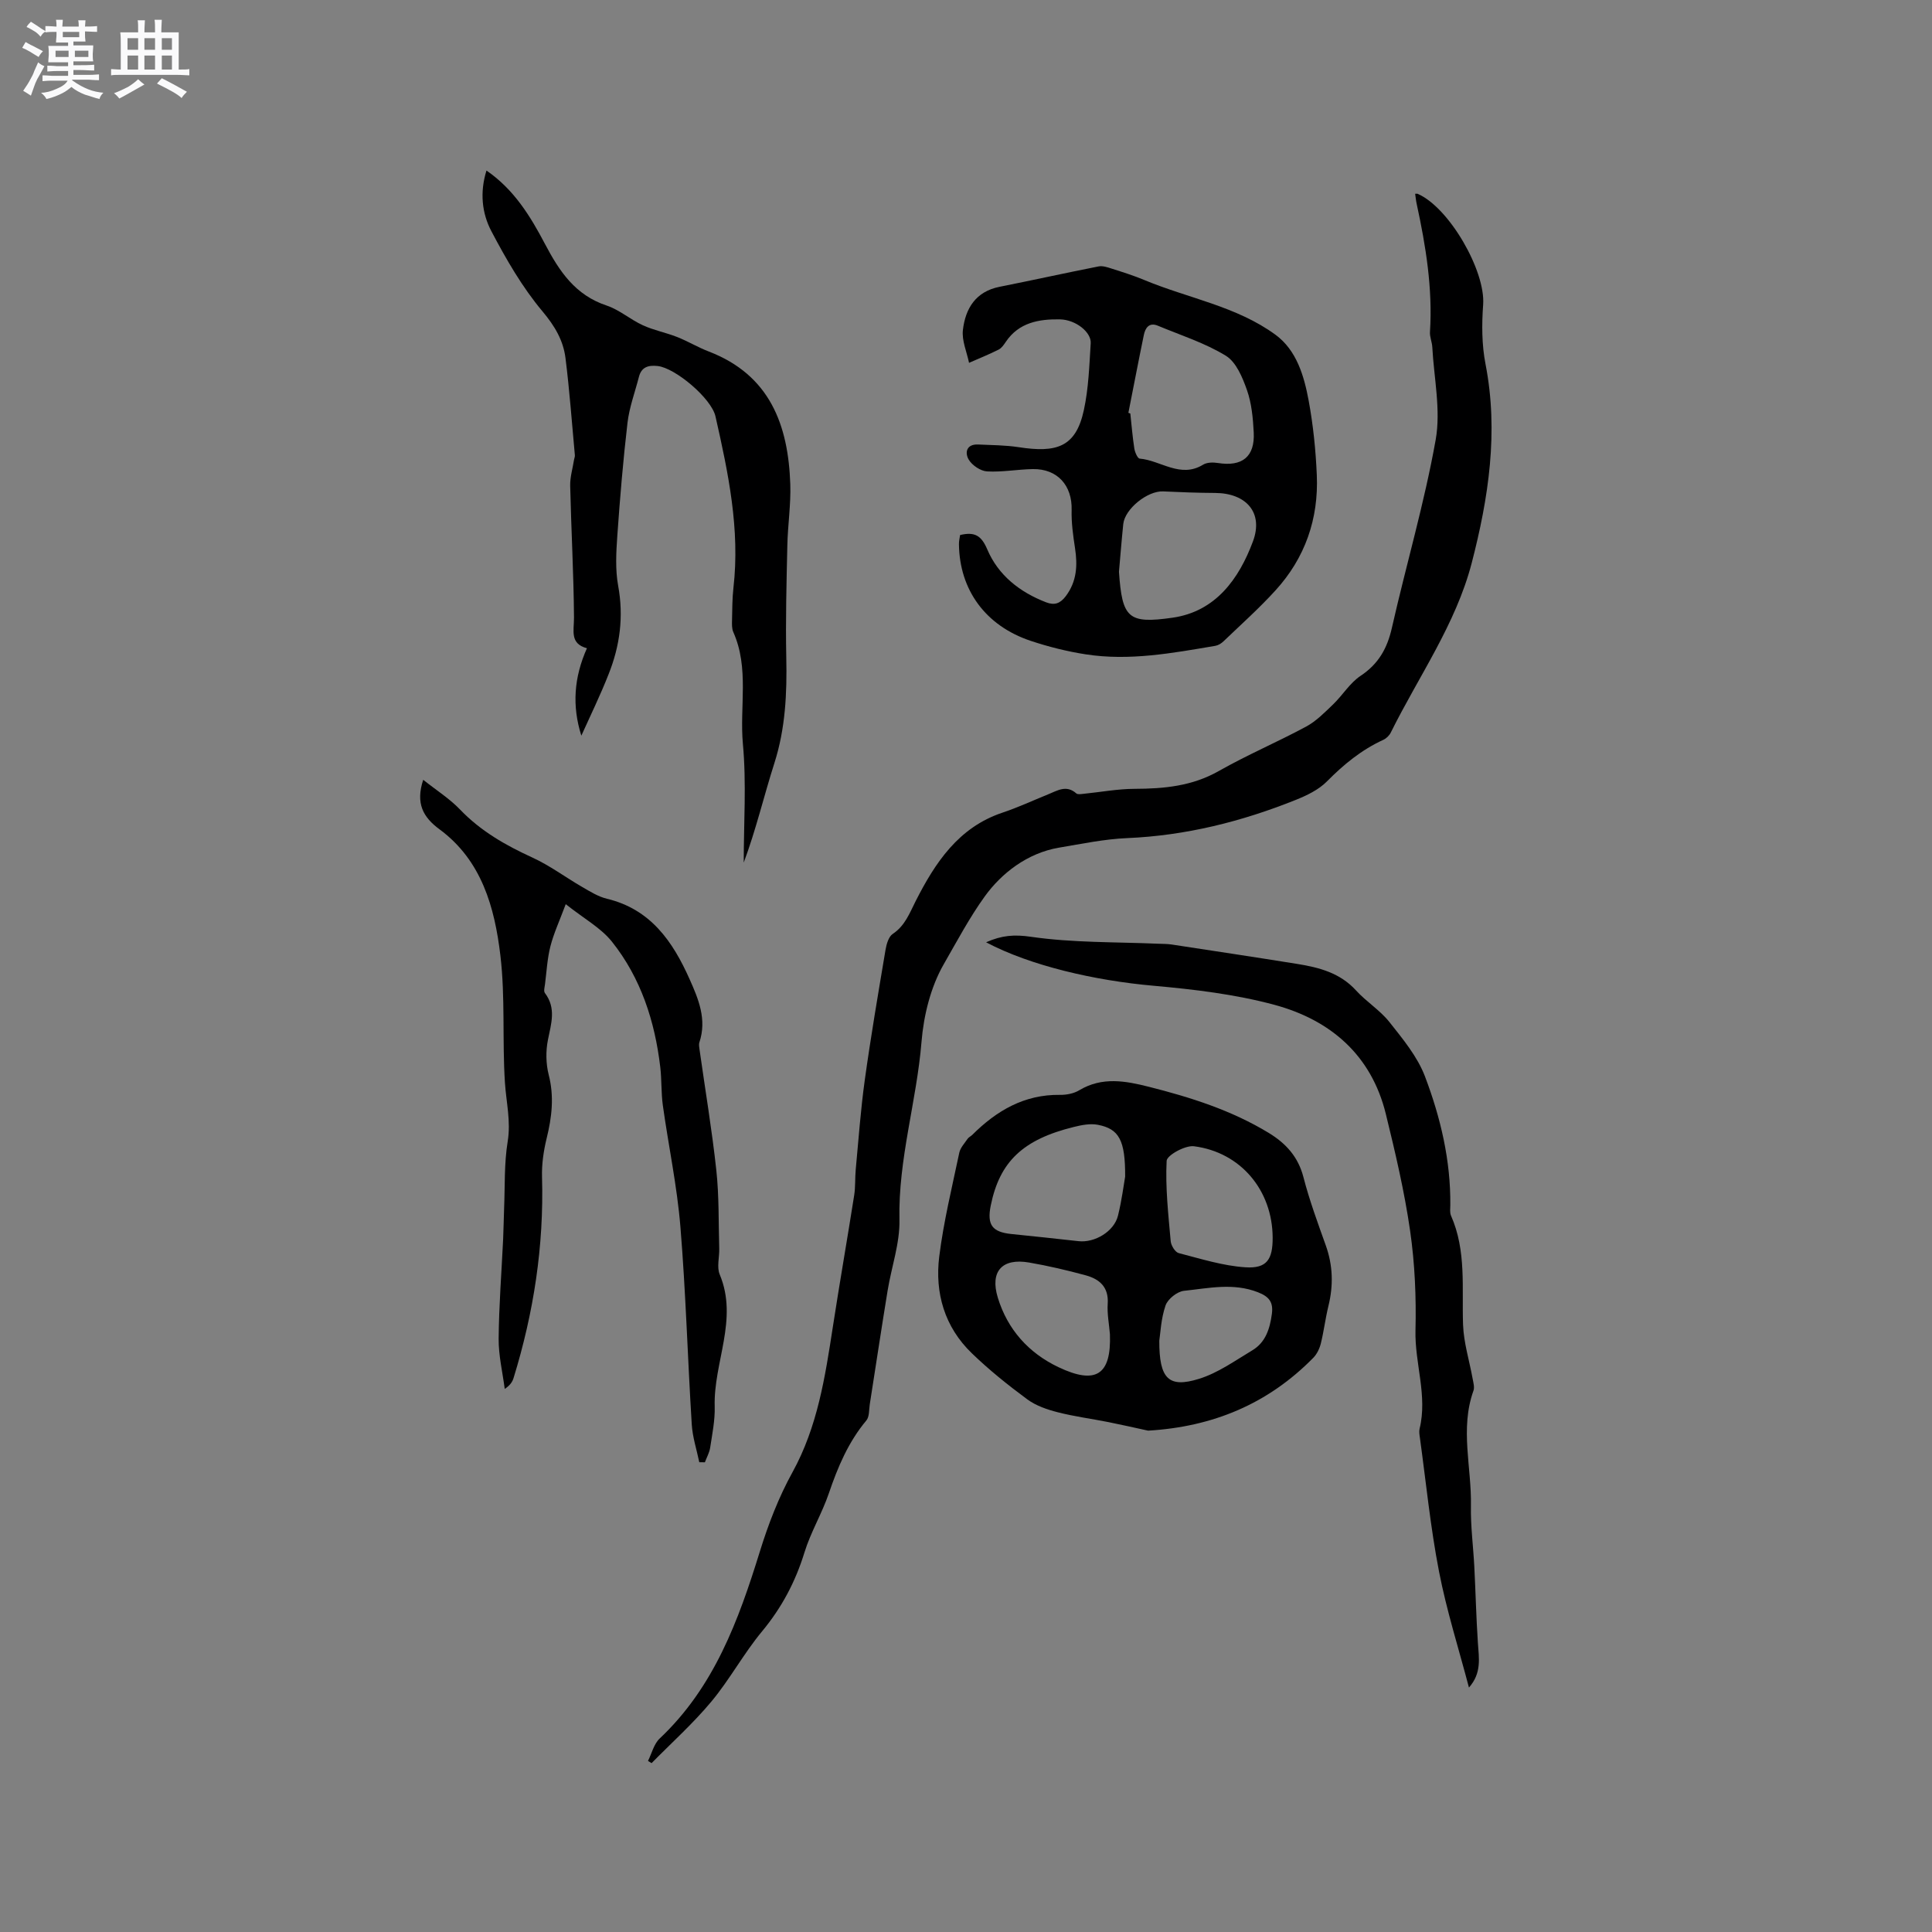 <svg enable-background="new 0 0 400 400" viewBox="0 0 400 400" xmlns="http://www.w3.org/2000/svg"><rect x="0" y="0" width="400" height="400" fill="#808080" stroke="none"/><path d="m6.8 9.5c.6.3 1.3.7 2.1 1.1-.4.4-.7.8-.9 1.2-.7-.4-1.3-.8-1.8-1.1s-1.1-.6-1.6-.8c.2-.4.5-.8.7-1.2.4.2.8.5 1.5.8zm.9 6.9c-.3.6-.5 1.1-.7 1.7s-.4 1.1-.6 1.7c-.6-.4-1.1-.7-1.6-1 .7-1 1.2-1.8 1.5-2.4.3-.5.6-1.1.8-1.7.3-.6.5-1.2.8-1.8.3.3.8.6 1.3.8-.7 1.3-1.2 2.2-1.5 2.7zm.1-11c.4.3 1 .7 1.7 1.1-.5.2-.8.6-1.1 1.1-.5-.6-1-1-1.4-1.2s-.9-.6-1.5-.8c.2-.4.5-.7.9-1.1.5.3.9.6 1.4.9zm10.5 13.1c1 .4 2 .6 3.1.7-.4.4-.7.8-.8 1.3-.9-.2-1.9-.6-3-.9-1-.4-2-.9-2.8-1.6-.5.4-1.1.9-1.9 1.3s-1.9.9-3.3 1.2c-.1-.3-.5-.8-1.1-1.3 1 0 2.1-.3 3.2-.8 1.2-.5 1.9-1 2.3-1.7h-3.2c-.4 0-1 0-2 .1v-1.2c1 0 1.7.1 2 .1h3.3v-1h-2.3c-.2 0-.9 0-2 .1v-1.2c1.2 0 1.9.1 2 .1h2.3v-.8h-4.1c0-.7.1-1.2.1-1.6 0-.5 0-1.1-.1-1.8h4.1v-.7h-2.5c0-.6.1-1.1.1-1.6v-.6h-.5c-.4 0-1 0-1.8.1v-1.3c1.2 0 1.9.1 2.1.1h.2c0-.3 0-.8-.1-1.4h1.4c0 .6-.1 1-.1 1.4h3.4c0-.4 0-.8-.1-1.3h1.5c0 .4-.1.9-.1 1.3.7 0 1.5 0 2.5-.1v1.2c-1 0-1.8-.1-2.5-.1v.6c0 .3 0 .8.1 1.5h-2.5v.8h4.1c0 .7-.1 1.3-.1 1.8s0 1 .1 1.5h-4.1v.8h1.4c.8 0 1.8 0 2.9-.1v1.2c-1 0-1.9-.1-2.8-.1h-1.5v1h3.2c.3 0 1 0 2.1-.1v1.2c-1.1 0-1.8-.1-2.1-.1h-3.4l-.1.1c1.4 1 2.4 1.5 3.4 1.9zm-4.1-6.7v-1.3h-2.7v1.3zm2.2-4.1v-1.1h-3.4v1.1zm1.9 4.1v-1.3h-2.8v1.3z" fill="#fafafb"/><path d="m37 6.7v2.3 5.4c1 0 1.8 0 2.2-.1v1.3c-.6 0-1.5-.1-2.5-.1h-11.9c-.7 0-1.3 0-1.8.1v-1.3c.5 0 1.1.1 2 .1v-5.2c0-1 0-1.8-.1-2.5h3.7c0-1.3 0-2.1-.1-2.5h1.5c0 .4-.1 1.3-.1 2.5h2.2c0-1.2 0-2.1-.1-2.6h1.5c0 .4-.1 1.3-.1 2.6zm-12.3 13.7c-.3-.4-.7-.8-1.1-1.1 1.1-.4 2.1-.9 2.9-1.3.8-.5 1.5-1 2.1-1.6.4.4.9.8 1.3 1.1-2.5 1.4-4.2 2.4-5.2 2.9zm3.9-10.1v-2.4h-2.2v2.4zm0 4.1v-2.9h-2.2v2.9zm3.5-4.1v-2.4h-2.2v2.4zm0 4.1v-2.9h-2.2v2.9zm.4 2.9 1-1.1c.6.3 1.4.7 2.5 1.3s2 1.1 2.7 1.5c-.4.4-.8.8-1.1 1.3-.8-.8-2.5-1.7-5.1-3zm3.1-7v-2.4h-2.1v2.4zm0 4.1v-2.9h-2.1v2.9z" fill="#fafafb"/><g fill="#000001"><path d="m292.99 40.12c.29 0 .41-.03.5 0 6.56 2.82 14.09 15.98 13.58 22.96-.3 4.08-.29 8.31.49 12.3 2.73 14.03.63 27.73-2.86 41.19-3.3 12.69-11 23.48-16.76 35.11-.3.61-.92 1.21-1.55 1.5-4.5 2.06-8.19 5.09-11.66 8.6-1.72 1.74-4.18 2.92-6.51 3.85-11.18 4.48-22.72 7.37-34.84 7.89-4.73.2-9.44 1.19-14.14 1.98-6.55 1.11-11.9 5.31-15.34 10.07-3.12 4.31-5.78 9.31-8.5 14.05-2.71 4.71-4.16 10.58-4.61 16.07-1.01 12.35-4.84 24.3-4.57 36.84.11 4.87-1.65 9.77-2.45 14.68-1.28 7.83-2.46 15.68-3.69 23.52-.18 1.14-.06 2.59-.71 3.36-3.73 4.46-5.91 9.63-7.76 15.07-1.42 4.18-3.77 8.06-5.06 12.27-1.87 6.07-4.7 11.41-8.77 16.32-3.81 4.59-6.68 9.95-10.49 14.53-3.78 4.54-8.23 8.53-12.39 12.76-.25-.15-.49-.31-.74-.46.79-1.57 1.22-3.52 2.43-4.65 11.26-10.62 16.32-24.45 20.74-38.74 1.74-5.62 3.9-11.23 6.74-16.37 5.2-9.44 6.76-19.72 8.36-30.09 1.4-9.1 2.99-18.17 4.42-27.26.28-1.75.15-3.56.32-5.33.58-6.18 1.02-12.37 1.87-18.51 1.25-9.02 2.79-18 4.3-26.99.2-1.17.63-2.71 1.49-3.28 2.55-1.71 3.46-4.25 4.76-6.82 4.03-7.92 8.84-15.24 17.96-18.29 3.21-1.07 6.29-2.51 9.43-3.78 1.92-.77 3.79-2.04 5.85-.21.3.27 1 .14 1.51.09 3.52-.35 7.04-1.02 10.56-1.03 6.12-.02 11.94-.56 17.46-3.7 5.86-3.33 12.11-5.98 18.05-9.18 2.08-1.12 3.84-2.92 5.58-4.59 1.98-1.9 3.48-4.45 5.71-5.93 3.72-2.47 5.52-5.7 6.48-9.95 2.94-12.99 6.73-25.82 9.06-38.91 1.1-6.17-.36-12.8-.7-19.22-.06-1.05-.55-2.09-.48-3.12.57-8.98-.85-17.74-2.74-26.46-.16-.68-.22-1.4-.33-2.14z"/><path d="m237.7 296.2c-2.76-.6-5.51-1.23-8.27-1.78-3.48-.69-7.02-1.15-10.45-2.03-2.19-.56-4.5-1.35-6.29-2.67-4-2.95-7.91-6.09-11.48-9.54-5.64-5.43-7.69-12.47-6.75-20.03.9-7.22 2.65-14.35 4.15-21.49.22-1.04 1.09-1.95 1.72-2.88.23-.34.67-.52.97-.82 5.03-5.01 10.78-8.39 18.18-8.28 1.33.02 2.86-.28 3.98-.96 4.72-2.83 9.56-1.94 14.41-.71 8.64 2.18 17.09 4.86 24.78 9.53 3.57 2.17 6.11 4.93 7.21 9.17 1.24 4.8 2.97 9.49 4.64 14.17 1.47 4.14 1.58 8.25.54 12.49-.63 2.56-.94 5.2-1.57 7.76-.26 1.06-.8 2.2-1.55 2.97-9.37 9.55-20.8 14.31-34.22 15.1zm-4.75-52.59c.04-7.56-1.27-9.88-5.63-10.73-1.58-.31-3.37.04-4.98.44-10.59 2.6-15.38 7.21-17.22 16.29-.81 4.02.33 5.47 4.27 5.88 4.63.47 9.27.96 13.9 1.48 3.38.38 7.38-2.02 8.18-5.29.78-3.16 1.19-6.43 1.48-8.07zm30.54 12.63c-.04-9.76-6.59-17.68-16.29-18.92-1.82-.23-5.6 1.86-5.66 3.02-.28 5.52.35 11.1.84 16.64.08.89.92 2.27 1.66 2.46 4.57 1.18 9.17 2.64 13.82 2.94 4.42.29 5.65-1.62 5.63-6.14zm-33.69 20.01c-.17-2.11-.6-4.23-.46-6.32.23-3.46-1.7-5.11-4.56-5.89-3.86-1.05-7.78-1.97-11.73-2.65-5.57-.96-8.13 1.83-6.46 7.29 2.01 6.57 6.36 11.43 12.54 14.37 7.79 3.71 10.96 1.59 10.67-6.8zm10.22 1.33c-.03 7.93 1.96 9.83 8.2 7.9 3.93-1.21 7.47-3.76 11.06-5.91 2.77-1.66 3.64-4.5 4.05-7.56.31-2.38-.54-3.55-2.88-4.46-5.13-2.01-10.24-.83-15.32-.3-1.41.15-3.36 1.7-3.82 3.04-.95 2.76-1.06 5.8-1.29 7.29z"/><path d="m198.78 110.77c2.99-.7 4.38.06 5.62 2.97 2.27 5.35 6.71 8.85 12.18 10.96 1.76.68 2.93.24 4.07-1.26 2.3-3.05 2.47-6.38 1.92-9.97-.4-2.6-.77-5.26-.7-7.88.14-5.06-2.93-8.55-8.02-8.47-3.17.05-6.35.66-9.49.48-1.35-.08-3.1-1.26-3.8-2.45-.84-1.42-.48-3.24 1.97-3.12 2.79.13 5.6.13 8.35.55 7.88 1.22 11.86.01 13.52-7.67.98-4.51 1.13-9.22 1.42-13.86.14-2.25-3.08-4.88-6.41-4.93-4.29-.07-8.47.64-11.17 4.66-.41.61-.88 1.3-1.5 1.61-1.99 1-4.07 1.83-6.11 2.73-.47-2.28-1.53-4.62-1.27-6.81.52-4.43 2.64-7.95 7.58-8.93 6.84-1.36 13.66-2.87 20.5-4.22.85-.17 1.84.17 2.71.45 2.29.73 4.6 1.45 6.81 2.38 9.05 3.77 19.05 5.41 27.12 11.32 4.37 3.21 5.91 8.5 6.86 13.61.94 5.08 1.47 10.28 1.69 15.45.39 9.04-2.42 17.13-8.53 23.84-3.39 3.73-7.17 7.1-10.81 10.59-.44.42-1.07.81-1.66.91-8.9 1.51-17.81 3.17-26.87 1.76-3.84-.6-7.68-1.56-11.37-2.79-9.34-3.12-14.73-10.53-14.85-19.99-.02-.68.17-1.37.24-1.92zm34.84-25.3c.13.05.27.09.4.14.26 2.42.46 4.85.83 7.25.12.77.67 2.05 1.11 2.09 4.37.37 8.42 4.15 13.14 1.25.8-.49 2.07-.5 3.06-.34 5.02.8 7.67-1.29 7.41-6.33-.15-2.94-.43-6-1.39-8.74-.92-2.62-2.23-5.81-4.37-7.13-4.34-2.66-9.35-4.25-14.1-6.23-1.8-.75-2.59.47-2.89 1.92-1.11 5.36-2.13 10.74-3.2 16.12zm-1.95 32.91c.66 9.61 1.9 10.82 11.08 9.51 8.93-1.27 13.77-8.04 16.66-15.8 2.22-5.96-1.4-9.99-7.82-10.03-3.59-.02-7.19-.15-10.78-.32-3.21-.15-7.91 3.59-8.25 6.76-.35 3.37-.61 6.75-.89 9.88z"/><path d="m120.36 152.31c-1.95-6.17-1.54-12.05 1.16-18.1-3.61-.97-2.66-3.66-2.68-6.38-.07-9.09-.58-18.17-.79-27.26-.04-1.79.52-3.6.8-5.39.05-.31.2-.63.17-.93-.62-6.71-1.1-13.43-1.94-20.11-.46-3.67-2.21-6.63-4.75-9.66-4.2-5-7.55-10.82-10.61-16.64-1.94-3.69-2.41-8.01-1-12.53 5.74 3.94 9.13 9.54 12.1 15.18 3.02 5.73 6.28 10.61 12.78 12.77 2.66.89 4.92 2.91 7.51 4.09 2.25 1.03 4.74 1.5 7.05 2.41 2.24.88 4.33 2.15 6.57 3.01 12.66 4.86 16.48 15.2 16.89 27.49.14 4.21-.52 8.44-.61 12.67-.17 7.72-.38 15.45-.22 23.16.16 7.45-.17 14.74-2.47 21.93-2.17 6.8-3.8 13.77-6.34 20.57 0-8.19.58-16.43-.17-24.55-.71-7.72 1.35-15.69-1.99-23.18-.32-.73-.28-1.66-.26-2.49.05-2.22.04-4.46.29-6.67 1.39-12.11-1.07-23.82-3.72-35.5-.85-3.75-8.34-10.03-11.97-10.42-1.92-.21-3.35.19-3.88 2.25-.81 3.16-1.98 6.27-2.36 9.48-.91 7.77-1.56 15.58-2.11 23.39-.24 3.44-.44 7 .17 10.36 1.18 6.4.37 12.46-1.99 18.36-1.69 4.31-3.73 8.47-5.63 12.69z"/><path d="m87.62 161.45c2.77 2.2 5.49 3.92 7.64 6.17 4.28 4.46 9.42 7.39 14.97 9.93 3.61 1.65 6.85 4.09 10.31 6.09 1.64.95 3.33 2.01 5.13 2.44 9.02 2.17 13.6 8.81 17.08 16.6 1.87 4.17 3.63 8.39 2.05 13.13-.15.46-.03 1.04.04 1.55 1.17 8.32 2.57 16.61 3.47 24.96.58 5.35.44 10.78.6 16.18.05 1.8-.54 3.84.1 5.37 3.9 9.32-1.31 18.21-1.04 27.34.08 2.83-.51 5.69-.94 8.52-.16 1.04-.72 2.02-1.09 3.02-.39 0-.78-.01-1.16-.01-.54-2.61-1.4-5.2-1.56-7.84-.85-13.64-1.23-27.31-2.35-40.92-.69-8.43-2.47-16.76-3.64-25.15-.36-2.61-.22-5.29-.53-7.91-1.12-9.49-4.01-18.43-10-25.95-2.29-2.87-5.79-4.77-9.57-7.77-1.31 3.51-2.49 6.05-3.17 8.71-.65 2.55-.79 5.22-1.12 7.85-.08.62-.32 1.45-.02 1.84 2.38 3.14 1.29 6.34.62 9.71-.46 2.31-.42 4.92.16 7.2 1.16 4.5.66 8.77-.42 13.16-.64 2.61-1.04 5.37-.96 8.05.41 14.22-1.72 28.06-5.9 41.61-.24.77-.7 1.48-1.82 2.23-.45-3.47-1.29-6.94-1.26-10.4.06-6.88.6-13.75.93-20.62.1-2.11.11-4.23.2-6.34.19-4.63 0-9.32.74-13.86.69-4.22-.31-8.15-.57-12.22-.57-8.75.09-17.62-.94-26.3-1.18-9.93-3.86-19.67-12.59-26.11-3.43-2.52-4.99-5.38-3.39-10.26z"/><path d="m204.16 195.09c3.31-1.47 5.88-1.63 9.28-1.14 8.68 1.26 17.57 1.06 26.37 1.44.93.04 1.86.02 2.77.16 8.67 1.32 17.34 2.63 26 4.02 4.53.73 8.86 1.85 12.17 5.49 2.13 2.34 4.96 4.08 6.91 6.54 2.78 3.51 5.8 7.15 7.36 11.25 3.23 8.51 5.34 17.4 5.25 26.64-.01.74-.13 1.57.15 2.21 3.21 7.27 2.22 14.95 2.49 22.55.13 3.76 1.32 7.49 1.99 11.23.15.81.42 1.75.16 2.46-2.82 7.89-.36 15.89-.52 23.83-.08 4.19.48 8.38.7 12.58.27 5.26.39 10.52.74 15.78.21 3.13.82 6.25-1.85 9.26-2.1-8.01-4.63-15.93-6.2-24.04-1.77-9.12-2.68-18.42-3.95-27.64-.09-.63-.21-1.31-.07-1.9 1.68-6.86-1.02-13.54-.85-20.37.17-6.86-.13-13.82-1.11-20.61-1.17-8.14-3.07-16.2-5.03-24.2-3-12.21-11.48-19.47-23.09-22.6-8.1-2.18-16.6-3.19-24.99-3.94-12.15-1.07-25.52-4.14-34.68-9z"/></g></svg>